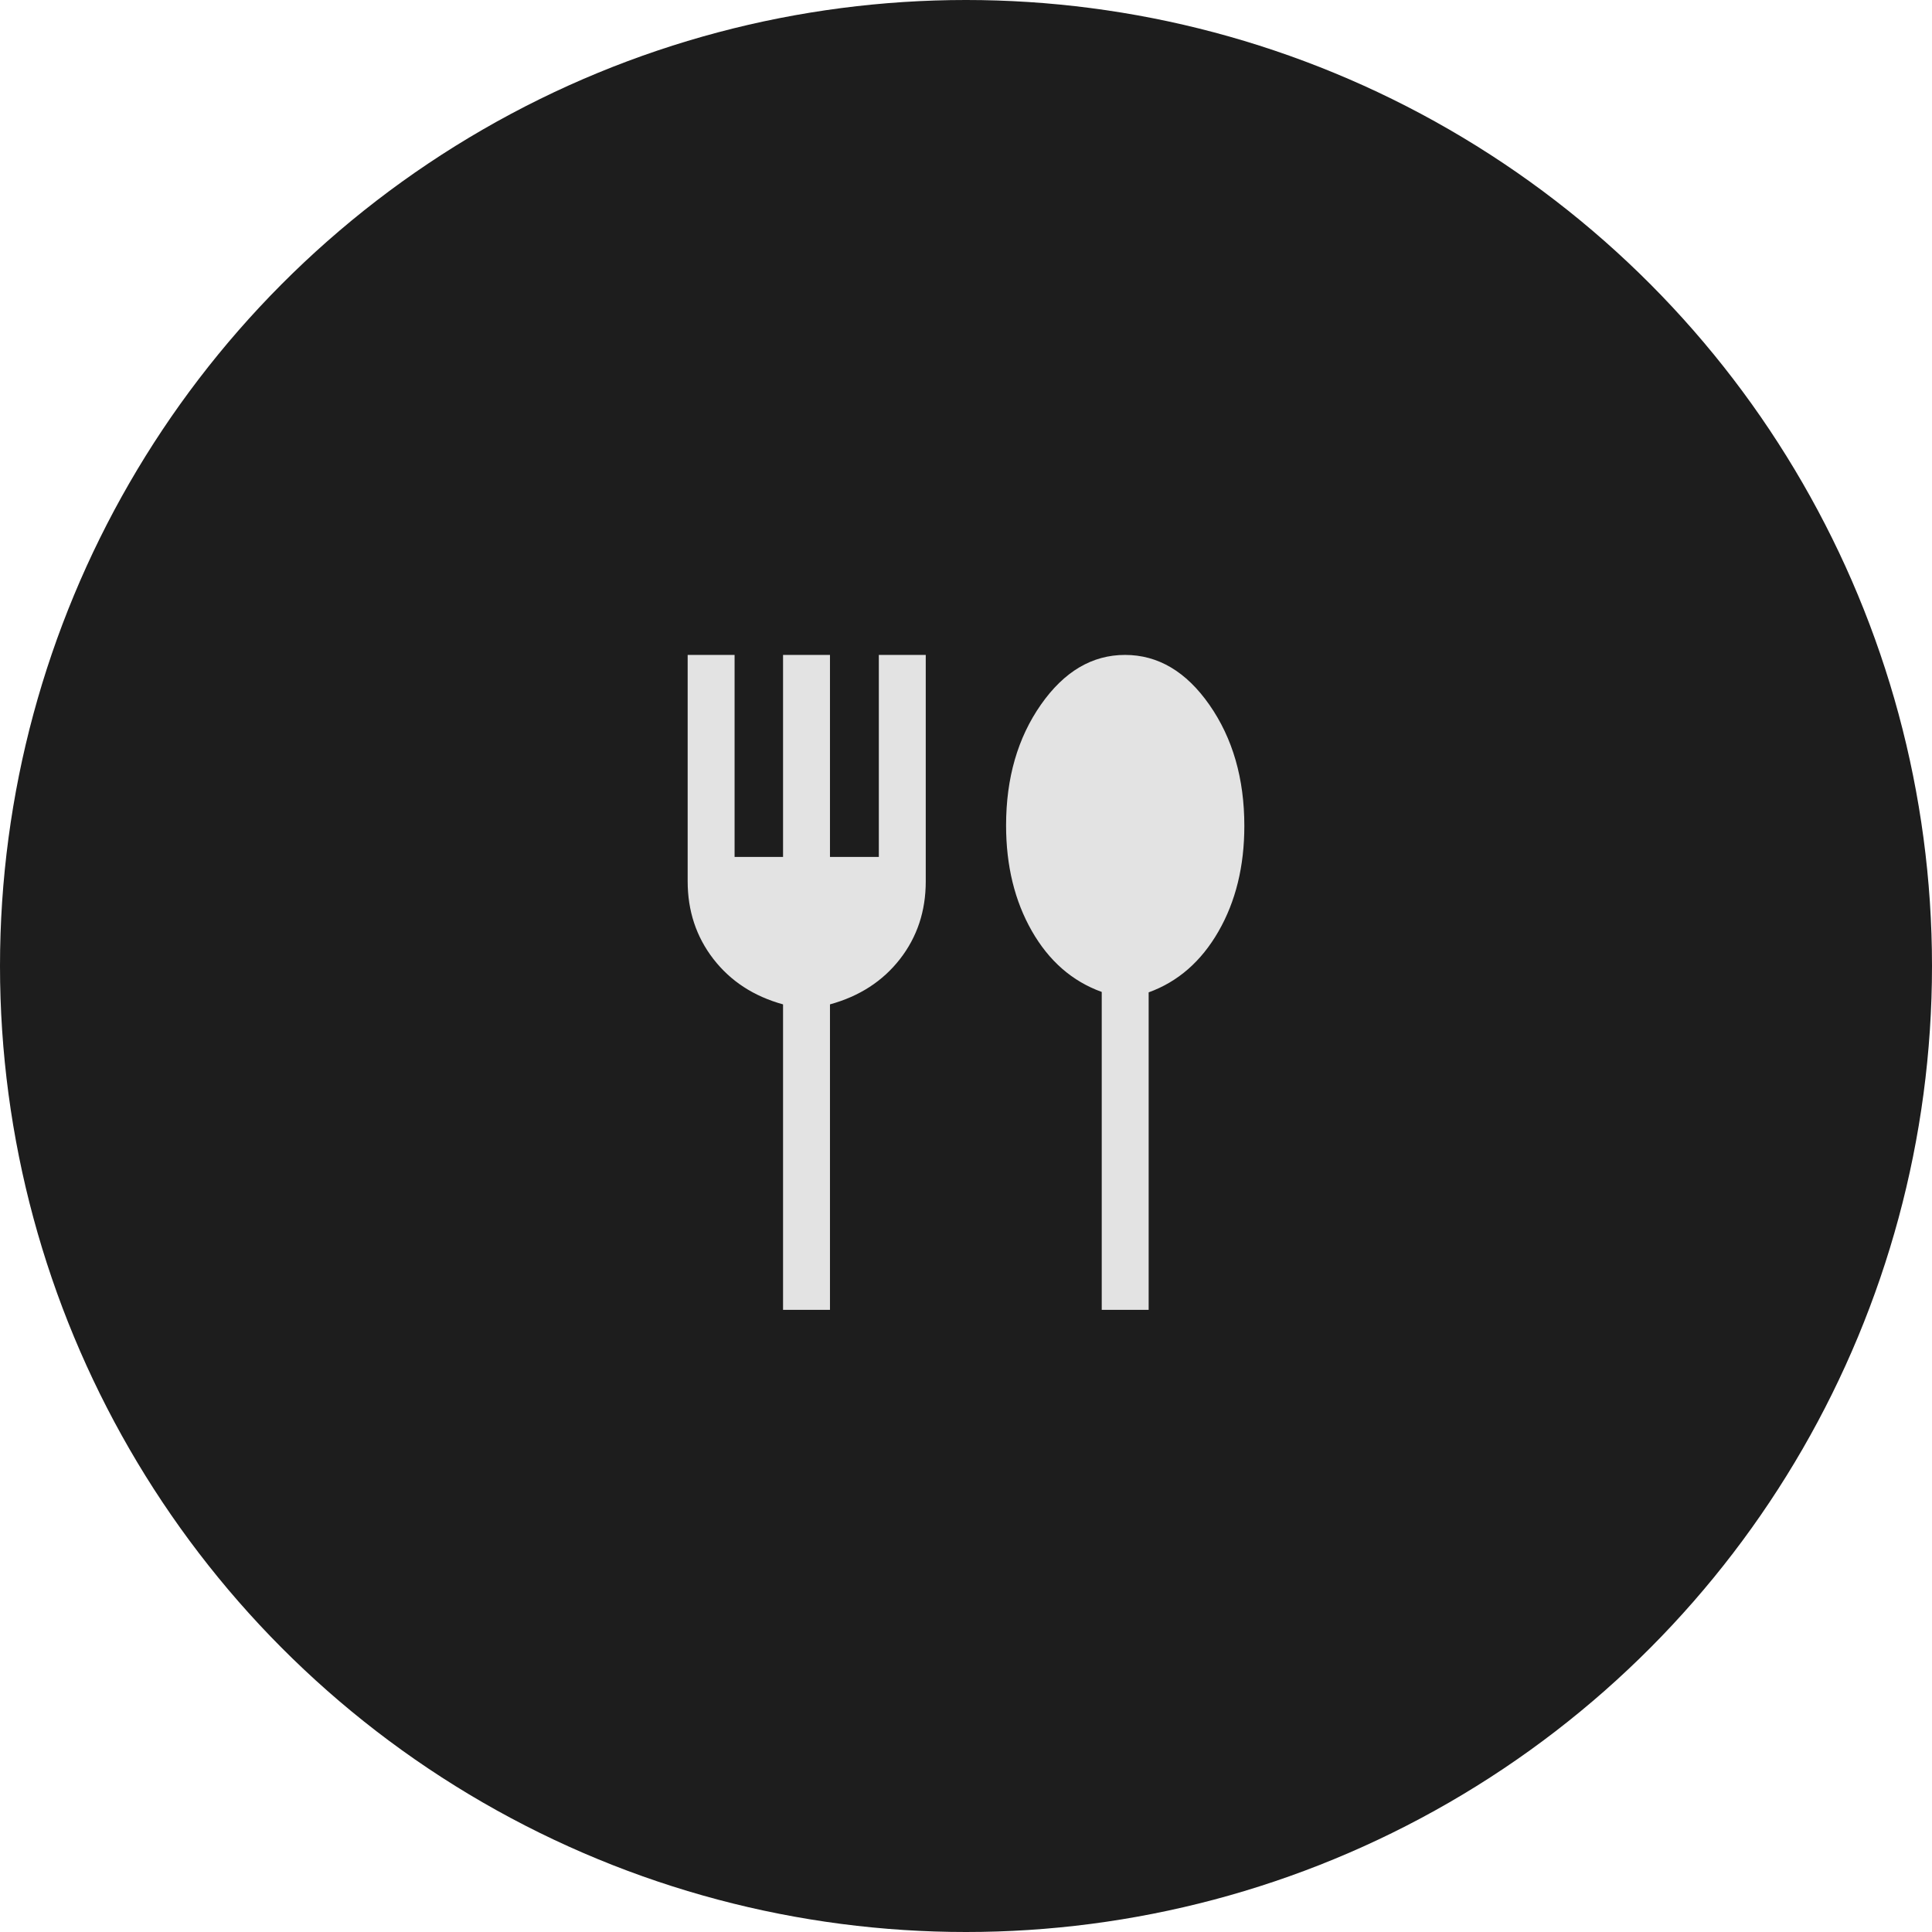 <?xml version="1.0" encoding="UTF-8"?> <svg xmlns="http://www.w3.org/2000/svg" width="59" height="59" viewBox="0 0 59 59" fill="none"><circle cx="29.5" cy="29.5" r="29.5" fill="#1D1D1D"></circle><path d="M23.913 40V30.672C23.018 30.425 22.309 29.962 21.785 29.285C21.262 28.608 21 27.817 21 26.912V20H22.433V26.169H23.913V20H25.346V26.169H26.838V20H28.271V26.917C28.271 27.824 28.008 28.615 27.483 29.289C26.957 29.964 26.245 30.425 25.346 30.672V40H23.913ZM33.645 40V30.292C32.745 29.968 32.034 29.347 31.51 28.43C30.986 27.512 30.724 26.437 30.724 25.206C30.724 23.762 31.078 22.534 31.787 21.52C32.495 20.507 33.352 20 34.357 20C35.365 20 36.225 20.509 36.935 21.527C37.645 22.546 38 23.777 38 25.222C38 26.453 37.737 27.527 37.21 28.444C36.683 29.361 35.972 29.981 35.078 30.305V40H33.645Z" fill="#E3E3E3"></path></svg> 